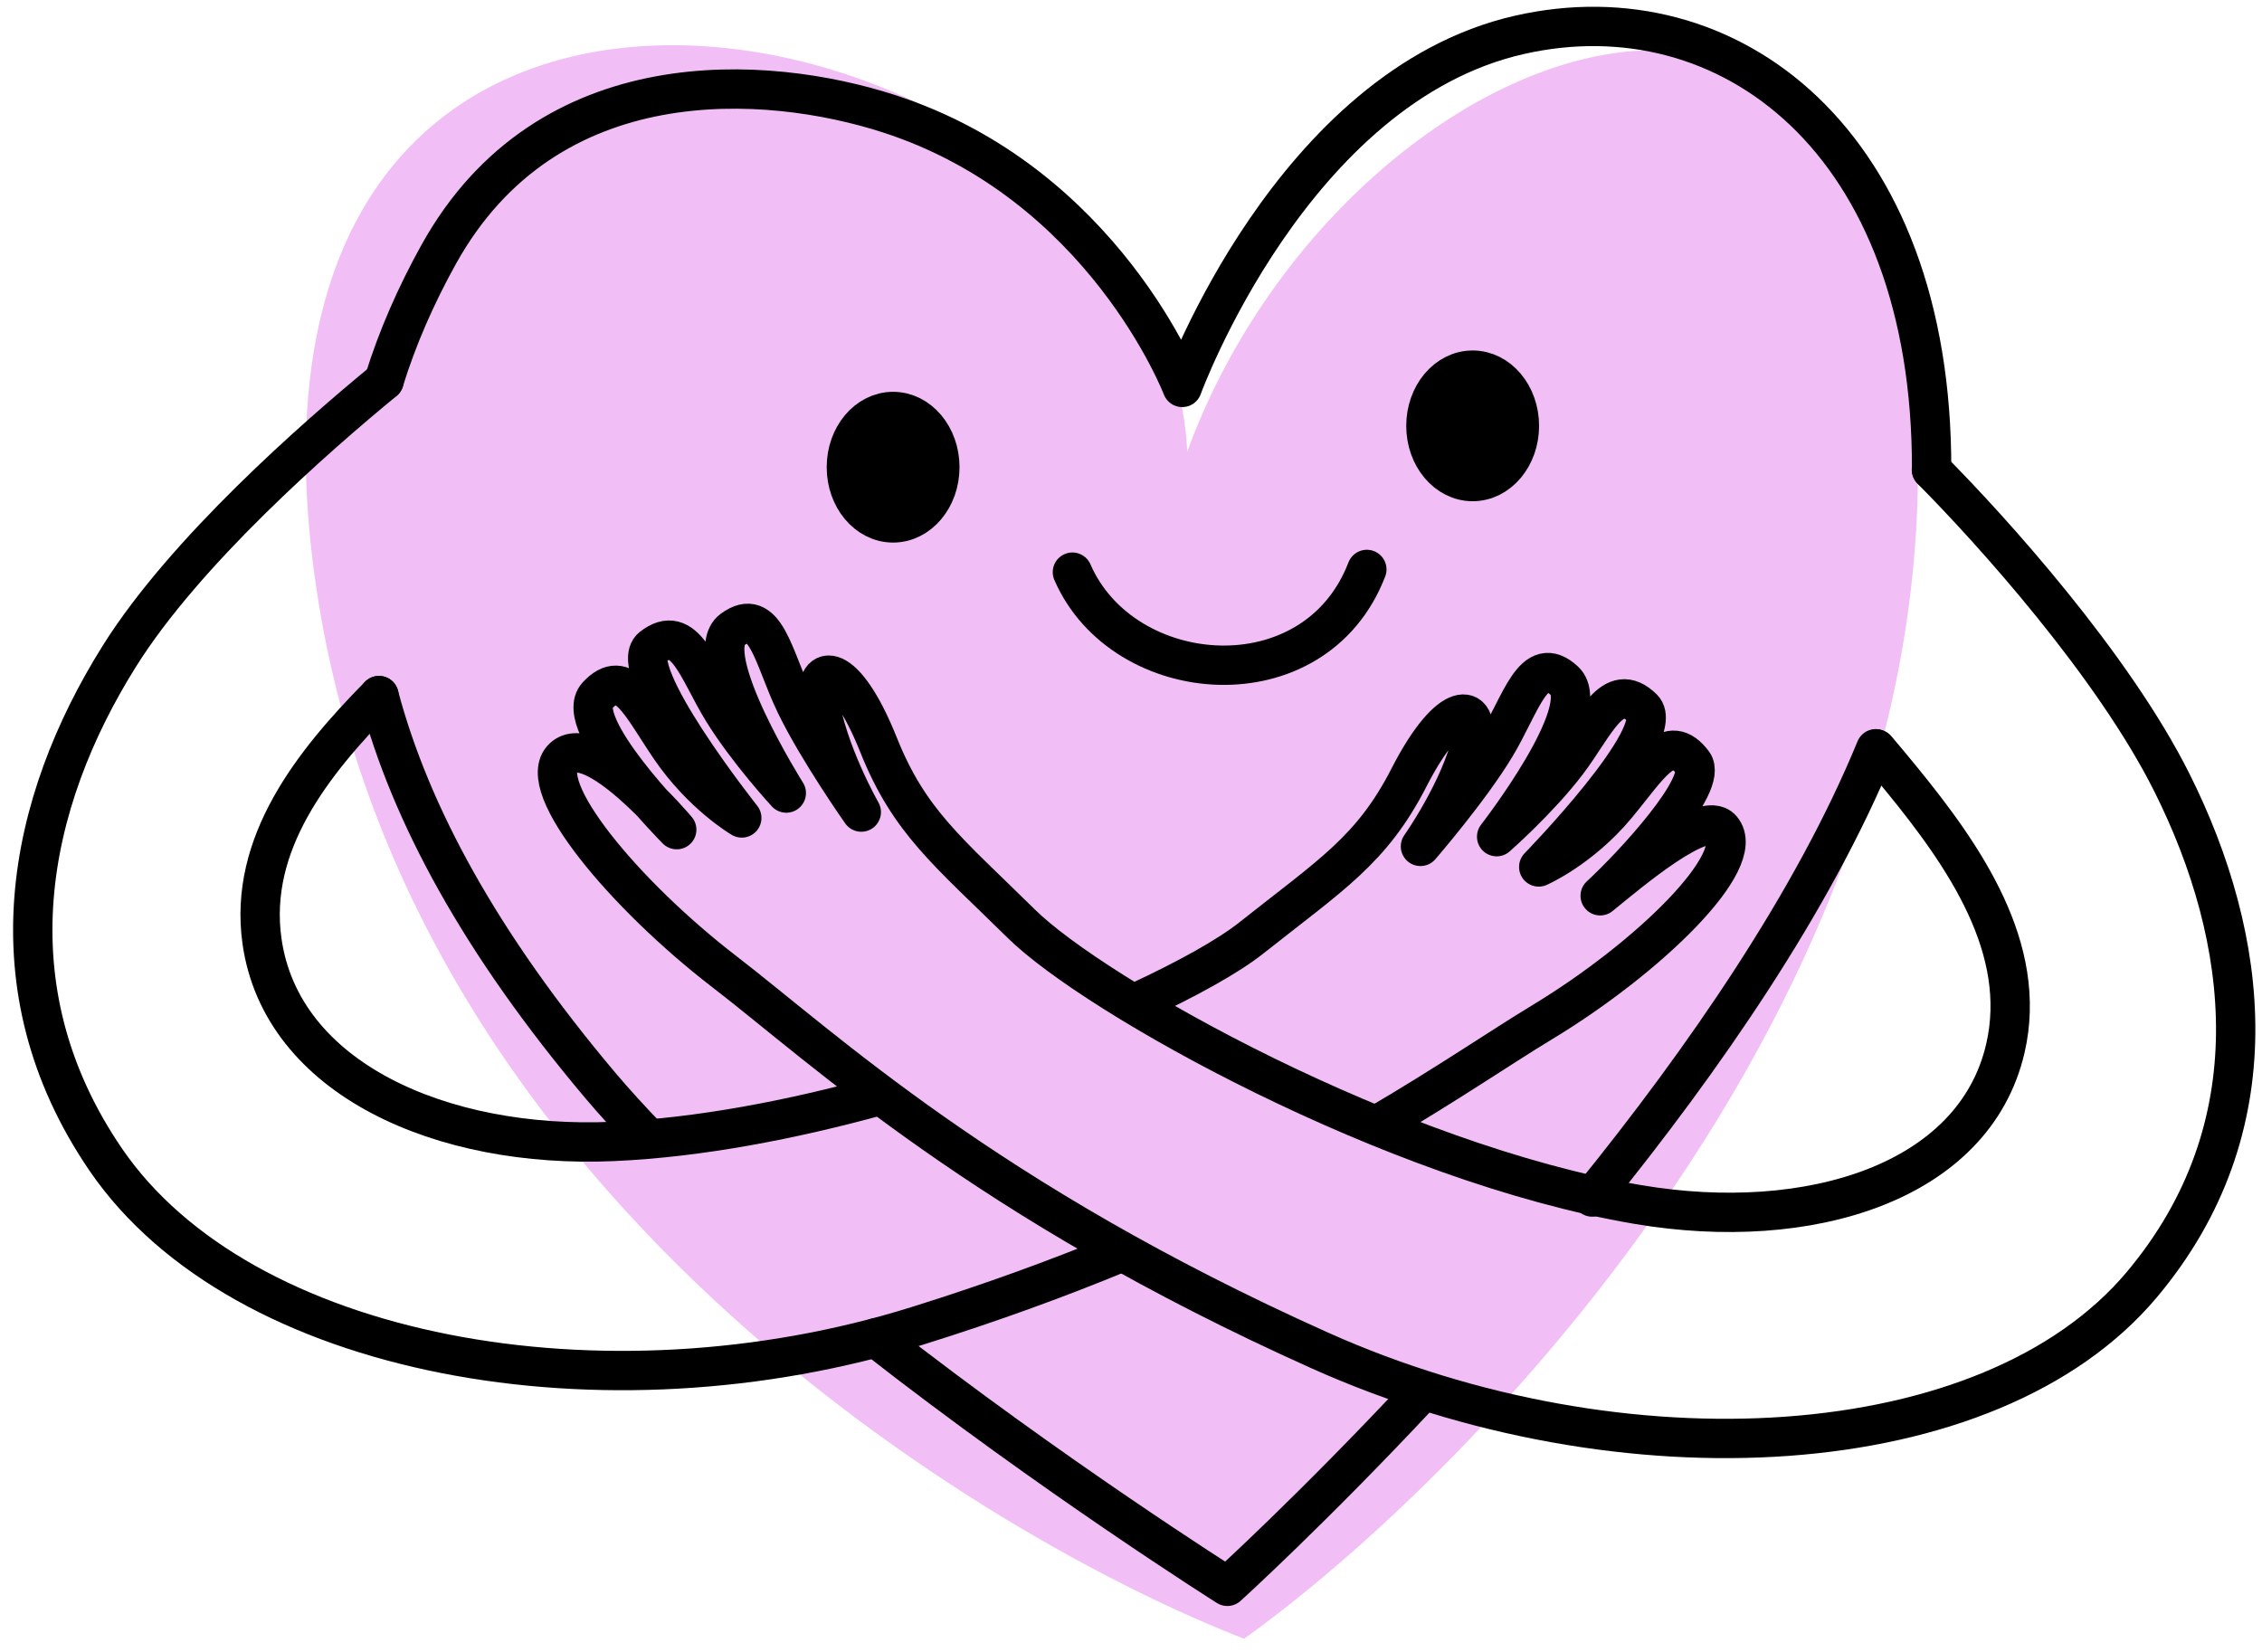 <svg width="115" height="84" viewBox="0 0 115 84" fill="none" xmlns="http://www.w3.org/2000/svg">
<path d="M15.893 28.501C19.803 60.351 50.226 78.264 63.248 83.322C74.507 75.256 97.12 52.22 97.502 24.596C97.98 -9.935 68.269 1.286 60.36 22.965C59.282 0.438 11.005 -11.31 15.893 28.501Z" fill="#F1BEF6"/>
<path d="M19.525 19.354C20.208 17.155 21.148 15.018 22.301 12.939C27.845 2.949 39.024 3.792 45.171 5.774C56.13 9.309 60.104 19.698 60.104 19.698C60.104 19.698 65.673 4.398 77.25 1.772C87.856 -0.637 98.252 7.175 98.203 23.887" stroke="black" stroke-width="2" stroke-linecap="round" stroke-linejoin="round"/>
<path d="M32.95 57.861C32.07 56.952 31.247 56.05 30.5 55.166C24.437 47.97 20.874 41.417 19.267 35.367" stroke="black" stroke-width="2" stroke-linecap="round" stroke-linejoin="round"/>
<path d="M72.318 70.742C66.701 76.758 62.398 80.657 62.398 80.657C62.398 80.657 53.505 75.044 44.529 68.023" stroke="black" stroke-width="2" stroke-linecap="round" stroke-linejoin="round"/>
<path d="M95.363 38.07C92.18 45.824 86.613 53.873 80.947 60.863" stroke="black" stroke-width="2" stroke-linecap="round" stroke-linejoin="round"/>
<path d="M45.405 26.587C46.718 26.587 47.782 25.318 47.782 23.754C47.782 22.19 46.718 20.922 45.405 20.922C44.093 20.922 43.029 22.19 43.029 23.754C43.029 25.318 44.093 26.587 45.405 26.587Z" fill="black" stroke="black" stroke-width="2" stroke-linecap="round" stroke-linejoin="round"/>
<path d="M74.87 24.485C76.183 24.485 77.247 23.217 77.247 21.653C77.247 20.088 76.183 18.82 74.87 18.82C73.558 18.82 72.493 20.088 72.493 21.653C72.493 23.217 73.558 24.485 74.87 24.485Z" fill="black" stroke="black" stroke-width="2" stroke-linecap="round" stroke-linejoin="round"/>
<path d="M54.521 29.091C57.094 35.017 66.847 35.822 69.49 28.953" stroke="black" stroke-width="2" stroke-linecap="round" stroke-linejoin="round"/>
<path d="M98.193 23.883C101.276 26.987 107.423 33.811 110.413 39.779C114.399 47.736 115.596 57.33 108.893 65.314C101.16 74.52 82.477 75.556 67.111 68.67C50.068 61.03 41.868 53.28 36.818 49.398C31.768 45.512 27.125 39.954 28.628 38.53C30.135 37.105 34.405 42.184 34.405 42.184C34.405 42.184 29.042 36.788 30.365 35.367C31.755 33.873 32.575 35.821 34.058 38.007C35.685 40.405 37.712 41.589 37.712 41.589C37.712 41.589 31.722 34.032 33.148 32.913C34.815 31.605 35.475 34.073 36.735 36.127C37.998 38.182 39.975 40.323 39.975 40.323C39.975 40.323 35.538 33.281 37.228 32.018C38.918 30.755 39.308 33.436 40.428 35.77C41.545 38.103 43.788 41.29 43.788 41.29C43.788 41.29 42.008 38.175 41.648 35.518C41.415 33.77 42.911 33.488 44.665 37.872C46.231 41.792 48.194 43.293 51.924 46.968C55.654 50.644 70.76 59.13 83.293 61.247C91.963 62.709 100.37 60.135 101.953 53.304C103.126 48.234 99.88 43.537 96.656 39.593C96.227 39.066 95.806 38.564 95.4 38.086" stroke="black" stroke-width="2" stroke-linecap="round" stroke-linejoin="round"/>
<path d="M44.741 55.699C40.258 56.935 35.541 57.843 31.191 58.036C22.442 58.428 14.302 54.836 13.319 47.846C12.622 42.907 15.892 38.791 19.268 35.367" stroke="black" stroke-width="2" stroke-linecap="round" stroke-linejoin="round"/>
<path d="M70.033 57.192C73.613 55.093 76.299 53.248 78.439 51.954C83.799 48.709 88.899 43.749 87.526 42.149C86.629 41.106 82.849 44.331 81.353 45.546C82.986 44.042 86.882 39.857 86.072 38.79C84.819 37.132 83.836 38.969 82.172 40.965C80.349 43.151 78.229 44.08 78.229 44.08C78.229 44.08 84.839 37.3 83.519 36.01C81.976 34.506 81.106 36.877 79.673 38.766C78.239 40.656 76.089 42.541 76.089 42.541C76.089 42.541 81.112 36.082 79.539 34.619C77.969 33.157 77.346 35.776 76.033 37.958C74.719 40.143 72.216 43.034 72.216 43.034C72.216 43.034 74.256 40.153 74.843 37.555C75.226 35.844 73.763 35.38 71.636 39.527C69.74 43.233 67.656 44.486 63.626 47.683C62.48 48.595 60.38 49.779 57.673 51.025" stroke="black" stroke-width="2" stroke-linecap="round" stroke-linejoin="round"/>
<path d="M19.529 19.359C16.032 22.23 9.399 28.046 6.066 33.366C1.41 40.793 -0.61 50.188 5.369 58.95C12.266 69.057 30.759 72.378 46.642 67.412C50.461 66.218 53.871 64.966 56.918 63.706" stroke="black" stroke-width="2" stroke-linecap="round" stroke-linejoin="round"/>
</svg>
